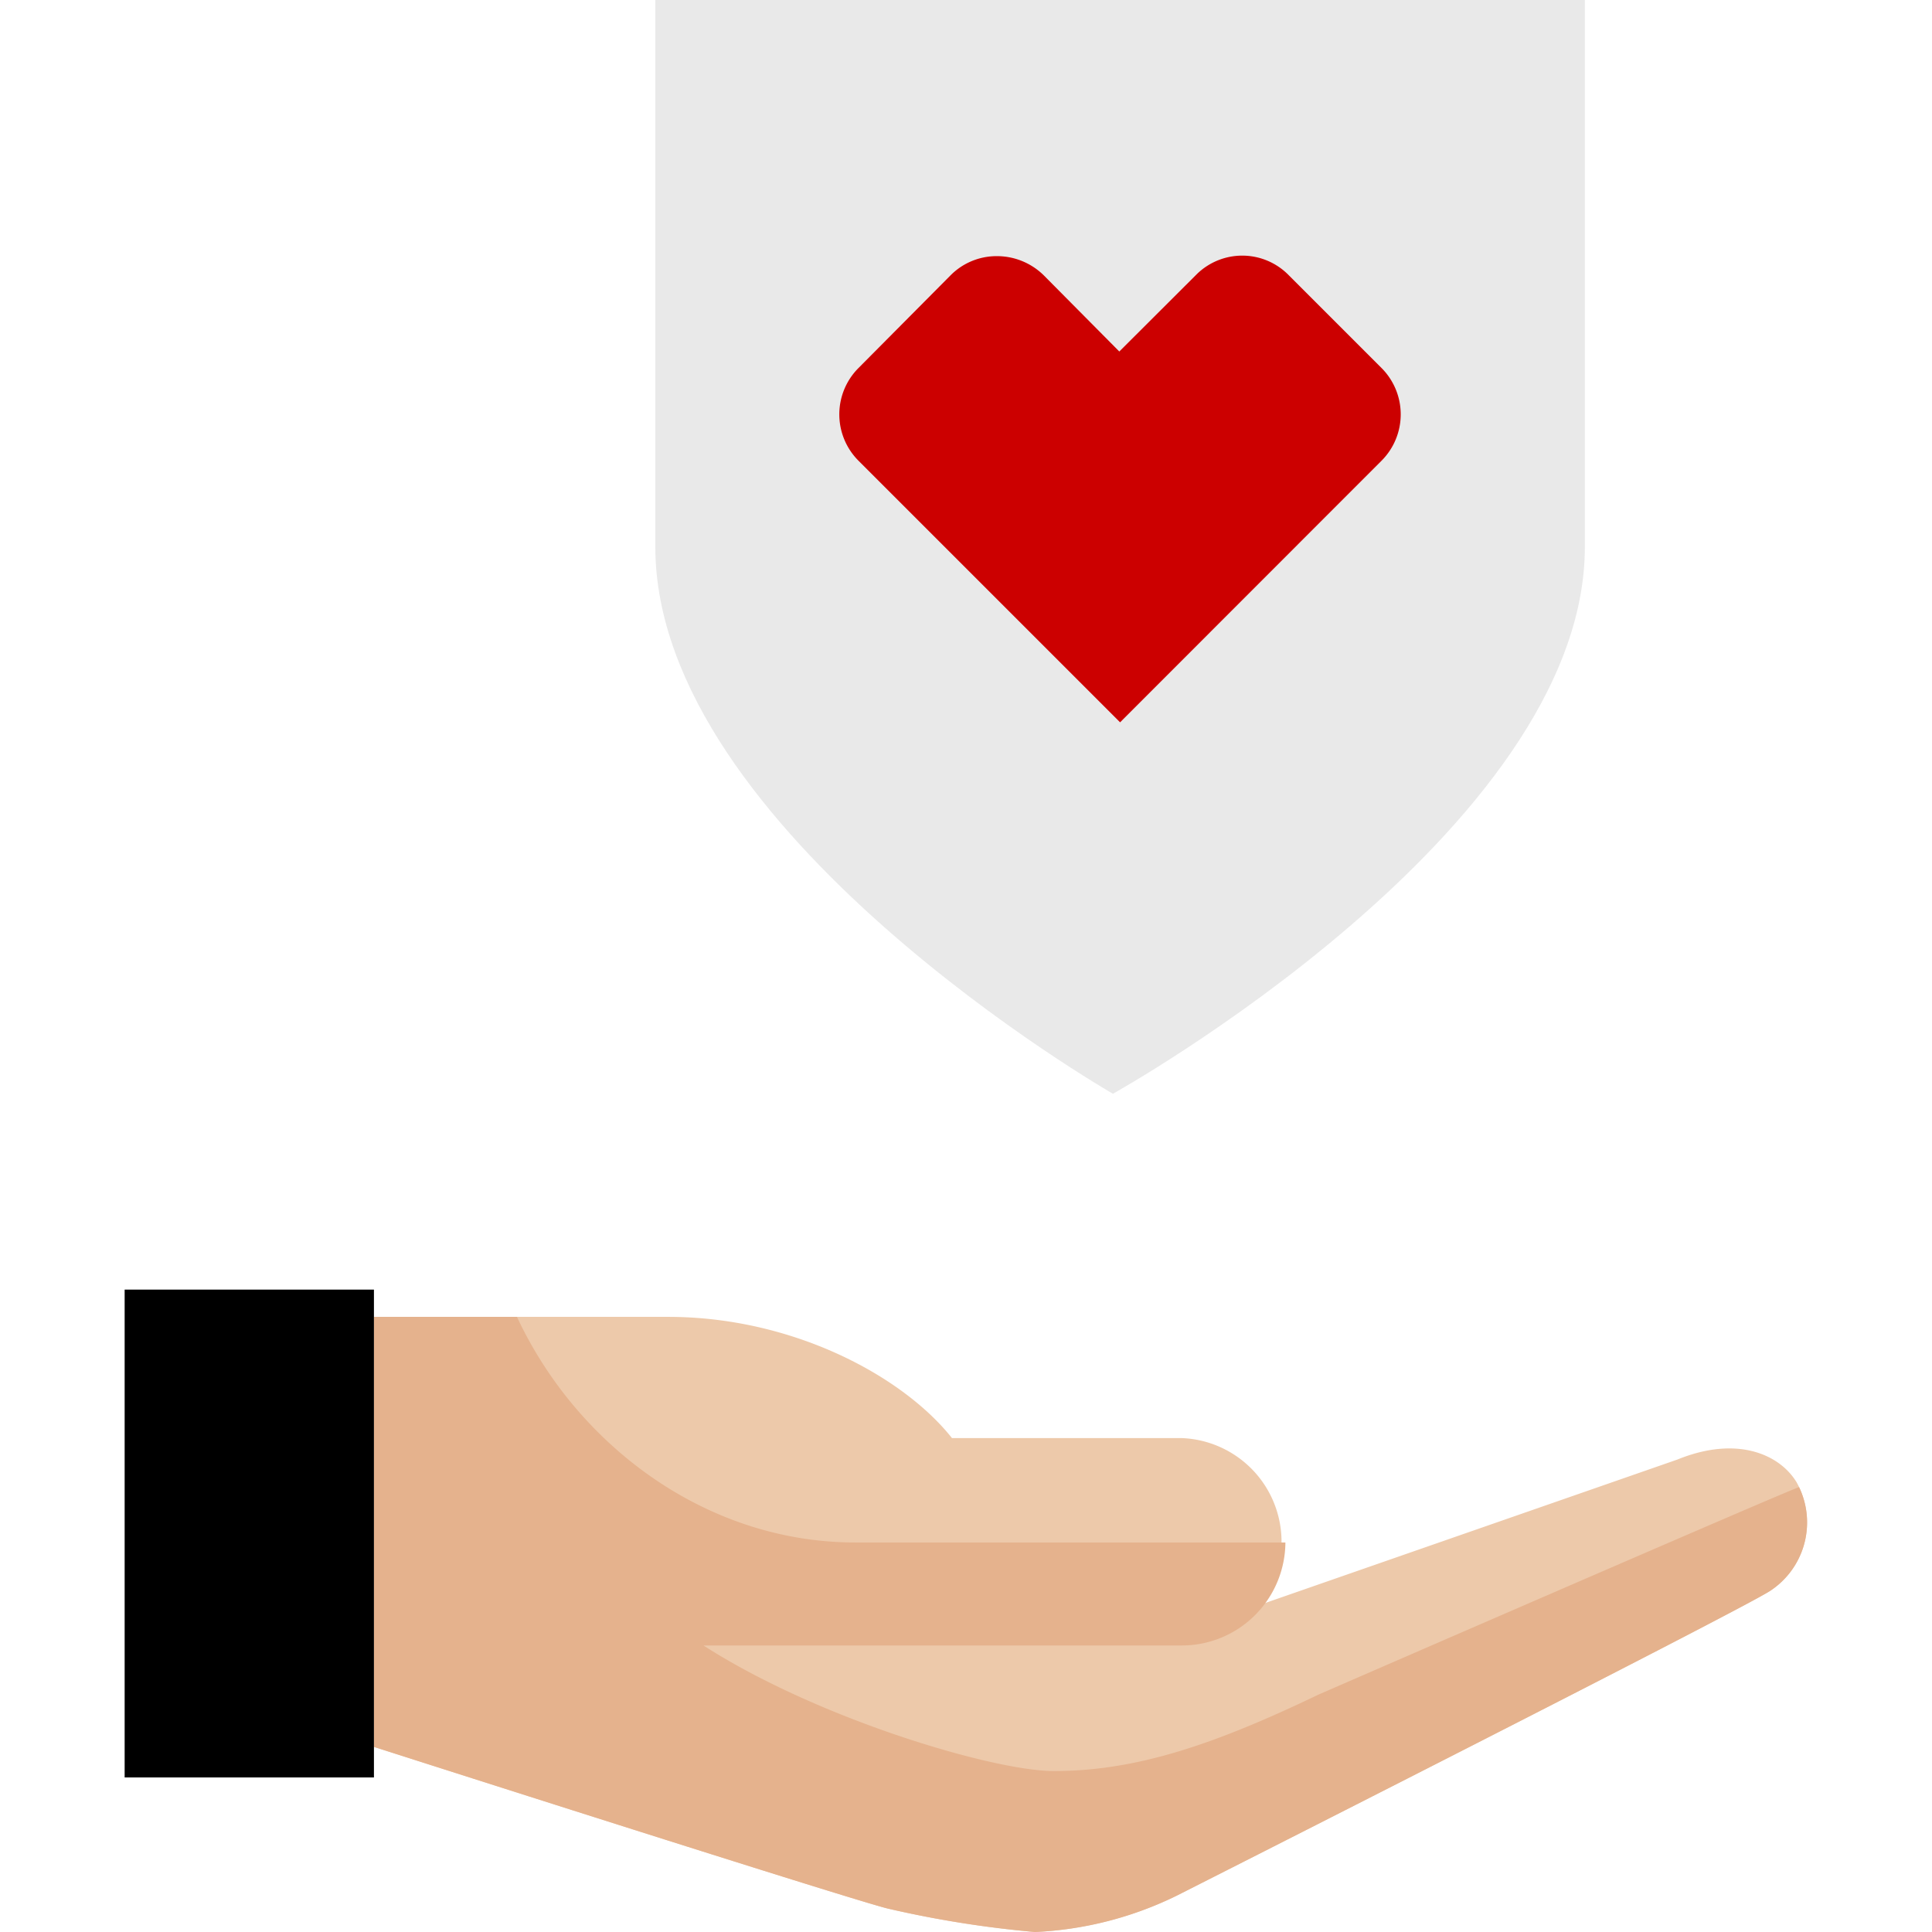 <svg id="a3783a5f-550c-445e-b54c-07482d5e36c4" xmlns="http://www.w3.org/2000/svg" viewBox="0 0 124 124"><defs><style>.cls-1{fill:#e9e9e9;}.cls-2{fill:#c00;}.cls-3{fill:#edc9aa;}.cls-4{fill:#e5b28d;}</style></defs><title>Pictogram_onWhite_Coverage_levels_platinum</title><path class="cls-1" d="M42.06,0h0V35.1c0,18.26,29.37,35.1,29.37,35.1s30.29-16.84,30.29-35.1V0Z"/><path class="cls-2" d="M64,16.44a4.16,4.16,0,0,0-3,1.24l-5.9,5.94a4.21,4.21,0,0,0,0,5.95L71.89,46.36,88.67,29.57a4.21,4.21,0,0,0,0-5.95l-5.94-5.94a4.17,4.17,0,0,0-5.91-.09l-.09.09-4.89,4.88L67,17.68a4.28,4.28,0,0,0-3-1.24"/><path class="cls-3" d="M48.74,105.61H75.85a6.66,6.66,0,0,0,0-13.31H61.1c-3.17-4-10.24-7.78-18.21-7.78H24v27.6S54.85,122,57,122.5a68.3,68.3,0,0,0,9.43,1.5,23.23,23.23,0,0,0,9.07-2.32s35.93-18.18,38.09-19.56a5.26,5.26,0,0,0,1.71-7c-1.09-1.78-3.82-3-7.65-1.44l-26.52,9.23"/><path class="cls-4" d="M84.63,108.76c-6.81,3.27-11.77,4.91-17,4.91-3.83,0-15.11-3.32-22.48-8.06h30.7A6.65,6.65,0,0,0,82.5,99H54.9C45.28,99,37,92.71,33.18,84.52H24v27.6S54.85,122,57,122.5a68.3,68.3,0,0,0,9.43,1.5,22.88,22.88,0,0,0,9.07-2.32s35.93-18.18,38.09-19.56a5.25,5.25,0,0,0,1.88-6.67C115.48,95.34,84.63,108.76,84.63,108.76Z"/><path d="M8,82.77H24v31.31H8Z"/></svg>